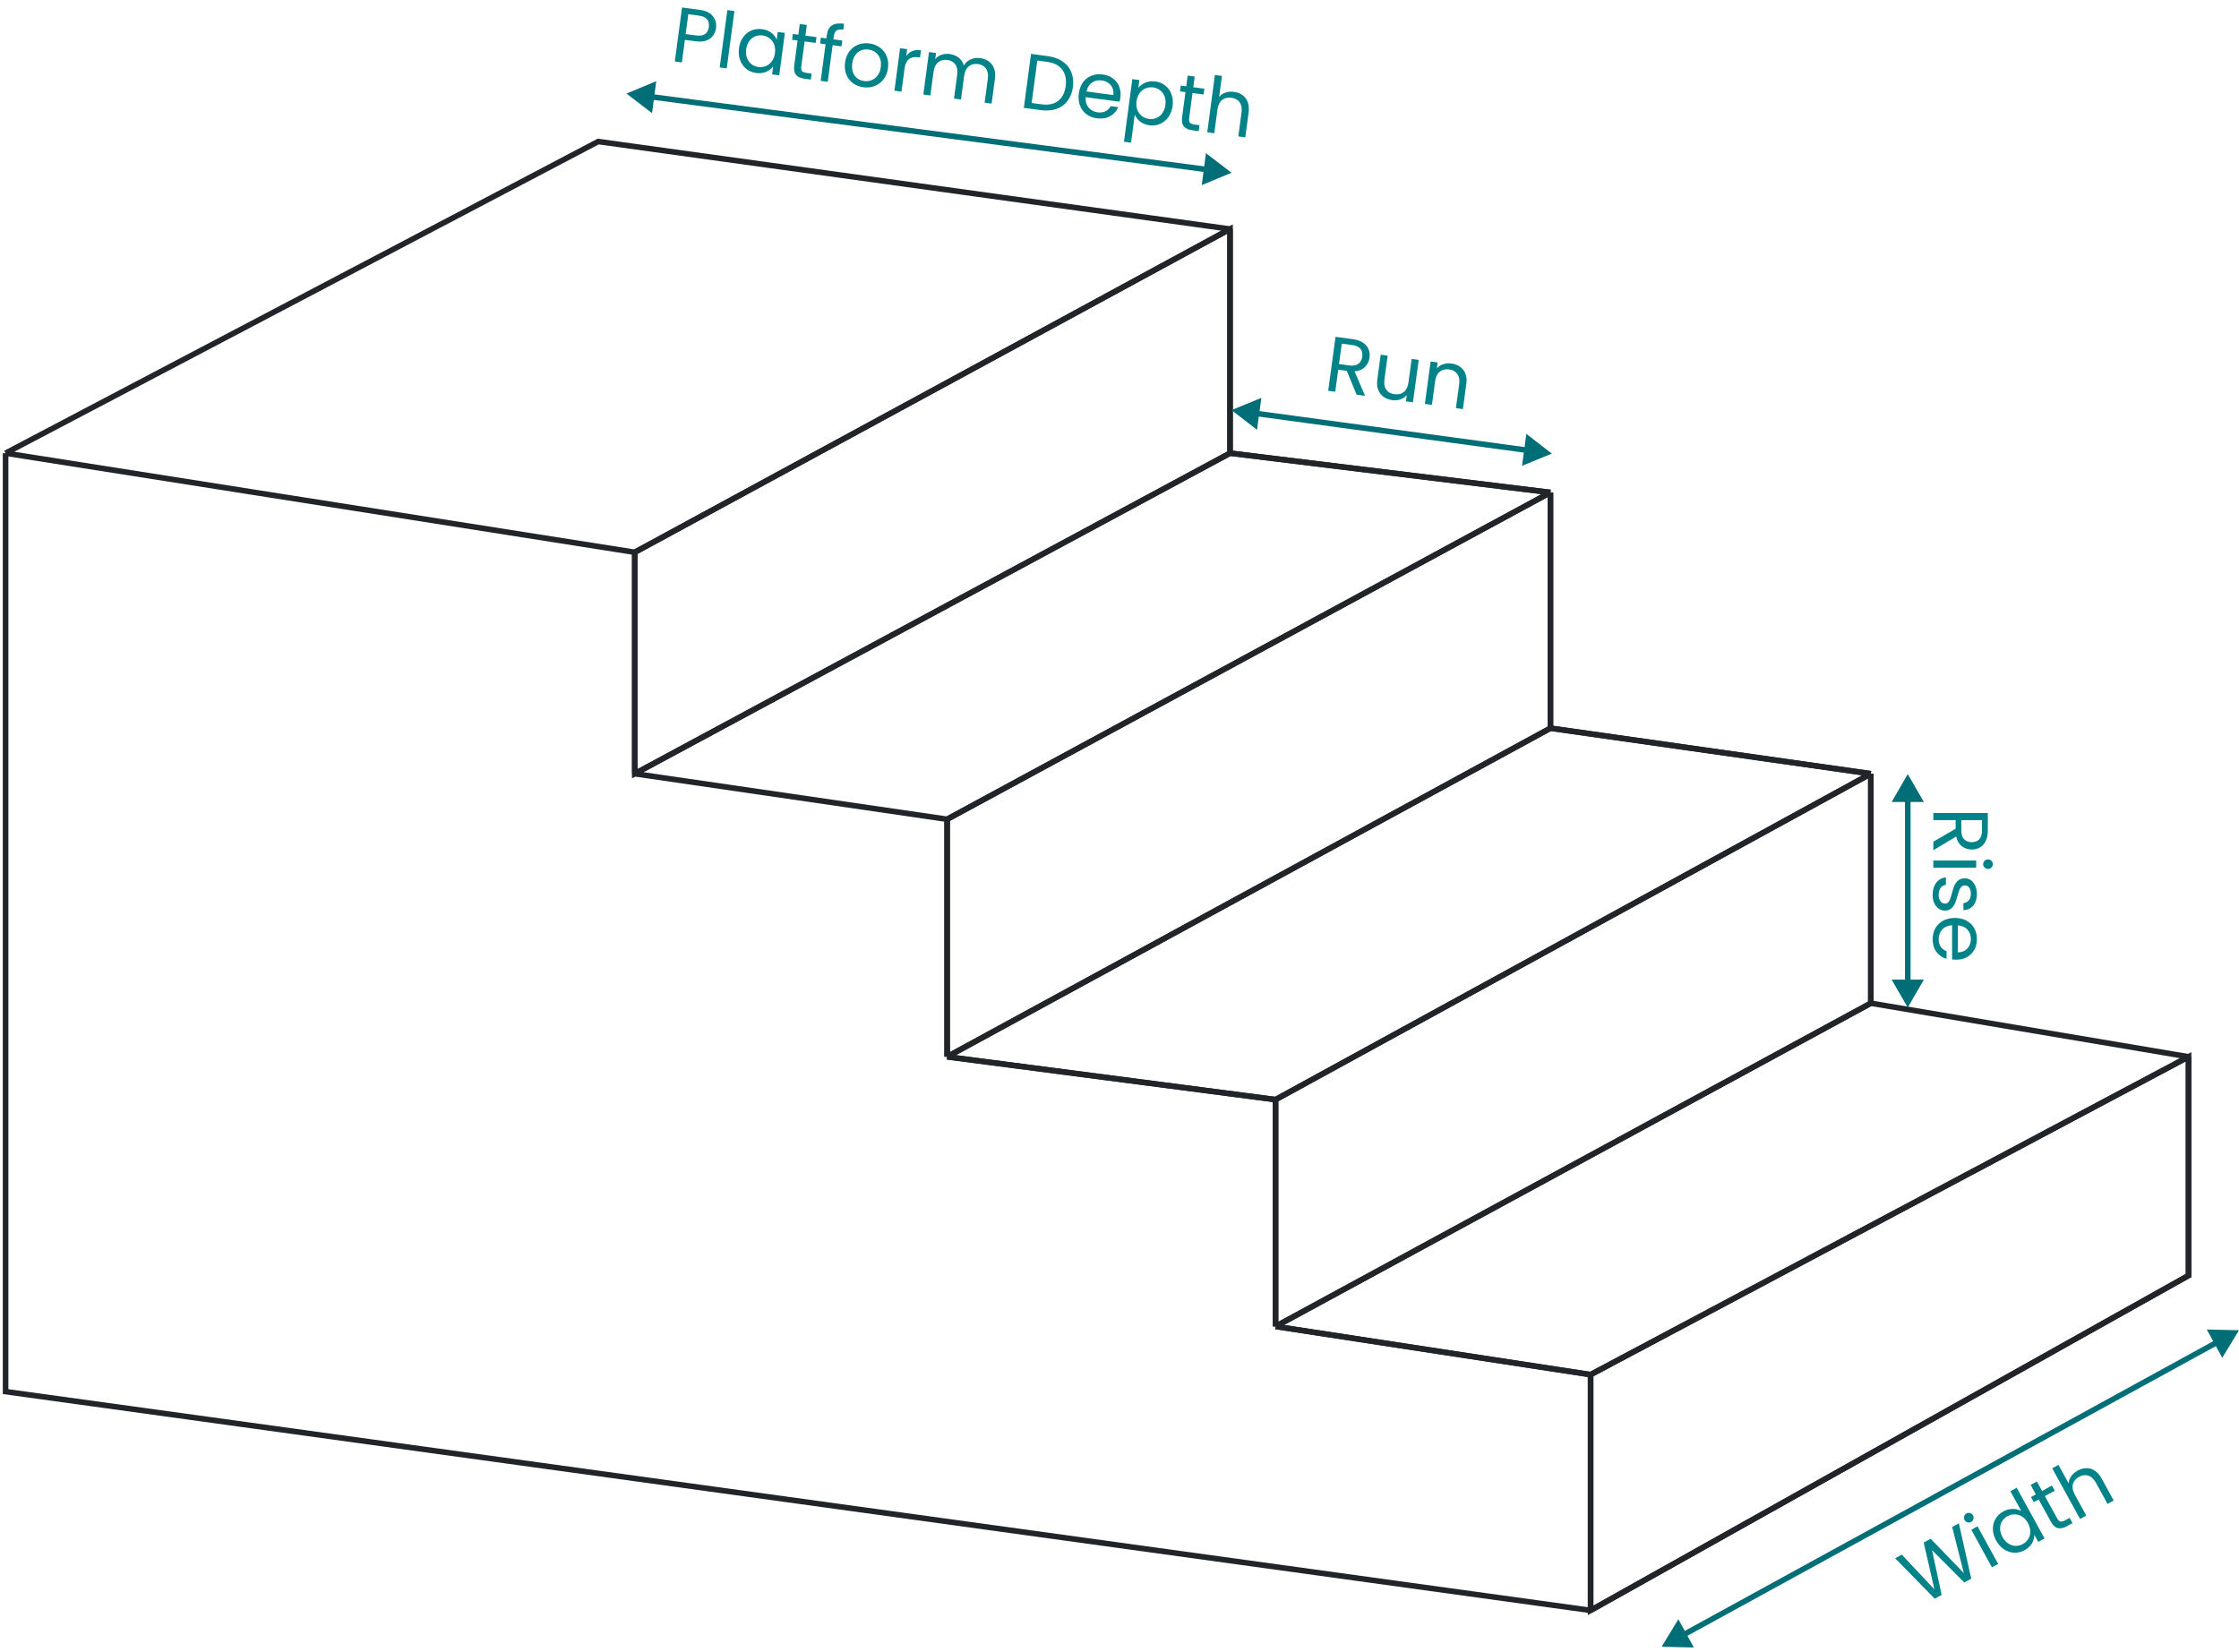 <svg width="401" height="296" viewBox="0 0 401 296" fill="none" xmlns="http://www.w3.org/2000/svg">
<path d="M220.297 41.031L107.132 25.355L1 81.18M220.297 41.031L113.686 98.935M220.297 41.031V81.18M1 81.18L113.686 98.935M1 81.18V249.292L284.872 288.481M113.686 98.935V138.603M220.297 81.18L277.679 88.218M220.297 81.18L113.686 138.603M277.679 88.218V130.446M277.679 88.218L169.629 146.761M277.679 130.446L335.061 138.603M277.679 130.446L169.629 189.309M335.061 138.603V179.712M335.061 138.603L228.449 196.987M335.061 179.712L391.963 189.309M335.061 179.712L228.449 237.616M391.963 189.309V228.498L284.872 288.481M391.963 189.309L284.872 246.253M284.872 288.481V246.253M284.872 246.253L228.449 237.616M228.449 237.616V196.987M228.449 196.987L169.629 189.309M169.629 189.309V146.761M169.629 146.761L113.686 138.603" stroke="#212529"/>
<path d="M391.963 228.498V189.309L284.872 246.253V288.481L391.963 228.498Z" stroke="#212529"/>
<path d="M277.679 130.447L335.061 138.605M335.061 138.605V179.713L228.449 237.617M335.061 138.605L228.449 196.988V237.617M284.872 246.255L228.449 237.617" stroke="#212529"/>
<path d="M220.298 81.18L277.68 88.218M277.68 88.218V130.446L169.629 189.309M277.68 88.218L169.629 146.761V189.309M228.45 196.987L169.629 189.309" stroke="#212529"/>
<path d="M220.297 41.031L113.685 98.935V138.604L220.297 81.18V41.031Z" stroke="#212529"/>
<path d="M401 238.297L398.002 243.233L395.229 238.169L401 238.297ZM297.593 295L300.591 290.064L303.364 295.128L297.593 295ZM397.294 240.899L301.779 293.275L301.299 292.398L396.814 240.022L397.294 240.899Z" fill="#006E77"/>
<path d="M220.562 30.945L215.231 33.159L215.979 27.434L220.562 30.945ZM112.198 16.759L117.53 14.545L116.781 20.27L112.198 16.759ZM216.036 30.857L116.595 17.838L116.725 16.847L216.165 29.865L216.036 30.857Z" fill="#006E77"/>
<path d="M277.932 81.258L272.589 83.445L273.365 77.724L277.932 81.258ZM220.562 73.461L225.905 71.274L225.128 76.995L220.562 73.461ZM273.405 81.147L224.954 74.563L225.088 73.572L273.54 80.156L273.405 81.147Z" fill="#006E77"/>
<path d="M341.676 180.488L338.789 175.488L344.563 175.488L341.676 180.488ZM341.676 138.67L344.563 143.67L338.789 143.67L341.676 138.67ZM341.176 175.988L341.176 143.17L342.176 143.17L342.176 175.988L341.176 175.988Z" fill="#006E77"/>
<path d="M242.967 70.699L241.202 66.433L239.676 66.226L239.138 70.18L237.876 70.008L239.19 60.339L242.312 60.763C243.042 60.862 243.64 61.071 244.106 61.388C244.581 61.707 244.914 62.096 245.106 62.555C245.298 63.014 245.356 63.517 245.282 64.062C245.192 64.728 244.918 65.289 244.46 65.745C244.012 66.202 243.393 66.462 242.602 66.524L244.479 70.905L242.967 70.699ZM239.813 65.213L241.672 65.466C242.357 65.559 242.893 65.462 243.28 65.175C243.669 64.88 243.902 64.45 243.978 63.886C244.056 63.312 243.945 62.845 243.646 62.484C243.356 62.124 242.864 61.898 242.17 61.803L240.311 61.551L239.813 65.213ZM254.092 64.467L253.058 72.069L251.796 71.898L251.949 70.774C251.655 71.13 251.276 71.389 250.812 71.552C250.357 71.707 249.871 71.75 249.353 71.679C248.761 71.599 248.246 71.406 247.807 71.102C247.369 70.788 247.045 70.368 246.834 69.84C246.632 69.313 246.579 68.698 246.675 67.996L247.28 63.542L248.529 63.712L247.946 67.999C247.844 68.748 247.955 69.351 248.279 69.81C248.604 70.259 249.095 70.528 249.752 70.617C250.427 70.709 250.987 70.573 251.432 70.21C251.877 69.846 252.154 69.267 252.262 68.471L252.829 64.296L254.092 64.467ZM259.946 65.121C260.871 65.246 261.582 65.63 262.078 66.272C262.576 66.904 262.754 67.748 262.61 68.802L262.001 73.283L260.753 73.114L261.337 68.813C261.44 68.055 261.329 67.451 261.004 67.002C260.68 66.544 260.19 66.27 259.534 66.181C258.868 66.09 258.308 66.226 257.853 66.588C257.408 66.952 257.132 67.531 257.024 68.327L256.452 72.53L255.19 72.359L256.223 64.757L257.486 64.928L257.339 66.01C257.641 65.655 258.019 65.401 258.474 65.246C258.937 65.092 259.428 65.05 259.946 65.121Z" fill="#008388"/>
<path d="M128.24 5.03C128.132 5.835 127.765 6.468 127.139 6.931C126.523 7.386 125.65 7.538 124.522 7.388L122.662 7.141L122.124 11.179L120.861 11.011L122.15 1.338L125.272 1.754C126.364 1.899 127.157 2.273 127.651 2.875C128.154 3.479 128.35 4.197 128.24 5.03ZM124.66 6.347C125.363 6.441 125.902 6.357 126.276 6.096C126.649 5.835 126.874 5.422 126.949 4.858C127.108 3.665 126.503 2.977 125.134 2.795L123.274 2.547L122.801 6.1L124.66 6.347ZM131.529 1.979L130.16 12.248L128.898 12.08L130.266 1.811L131.529 1.979ZM132.351 8.642C132.455 7.864 132.703 7.205 133.095 6.664C133.488 6.114 133.98 5.713 134.569 5.462C135.167 5.212 135.804 5.132 136.479 5.222C137.145 5.311 137.704 5.531 138.156 5.883C138.609 6.235 138.926 6.645 139.109 7.111L139.293 5.724L140.57 5.894L139.557 13.498L138.28 13.328L138.469 11.913C138.16 12.324 137.736 12.644 137.197 12.874C136.668 13.095 136.076 13.162 135.419 13.075C134.743 12.985 134.155 12.737 133.653 12.332C133.152 11.926 132.784 11.401 132.549 10.758C132.315 10.115 132.249 9.409 132.351 8.642ZM138.789 9.512C138.865 8.939 138.816 8.424 138.641 7.967C138.467 7.511 138.195 7.145 137.827 6.87C137.469 6.587 137.055 6.414 136.583 6.352C136.111 6.289 135.666 6.343 135.248 6.513C134.83 6.683 134.477 6.966 134.189 7.361C133.901 7.755 133.718 8.24 133.642 8.813C133.564 9.396 133.612 9.92 133.785 10.386C133.96 10.842 134.226 11.212 134.584 11.495C134.943 11.769 135.358 11.937 135.83 12C136.302 12.062 136.747 12.009 137.165 11.838C137.594 11.66 137.952 11.373 138.24 10.979C138.529 10.575 138.712 10.086 138.789 9.512ZM144.106 7.423L143.509 11.906C143.46 12.276 143.503 12.55 143.639 12.728C143.777 12.897 144.04 13.007 144.429 13.059L145.358 13.183L145.216 14.251L144.078 14.1C143.375 14.006 142.869 13.774 142.561 13.404C142.252 13.033 142.147 12.478 142.246 11.738L142.843 7.255L141.858 7.124L141.997 6.083L142.982 6.214L143.237 4.299L144.5 4.467L144.245 6.382L146.229 6.646L146.091 7.687L144.106 7.423ZM150.715 8.303L149.12 8.09L148.245 14.654L146.982 14.486L147.857 7.922L146.871 7.791L147.01 6.75L147.995 6.881L148.067 6.34C148.181 5.489 148.481 4.898 148.967 4.567C149.465 4.229 150.199 4.124 151.17 4.253L151.03 5.308C150.475 5.234 150.067 5.293 149.806 5.484C149.555 5.667 149.397 6.009 149.33 6.508L149.258 7.049L150.854 7.262L150.715 8.303ZM154.613 15.629C153.901 15.534 153.275 15.286 152.735 14.884C152.205 14.484 151.813 13.966 151.558 13.33C151.315 12.685 151.245 11.97 151.35 11.183C151.454 10.406 151.711 9.744 152.123 9.196C152.546 8.64 153.069 8.244 153.694 8.007C154.32 7.761 154.994 7.685 155.715 7.781C156.437 7.877 157.068 8.126 157.608 8.528C158.148 8.92 158.546 9.434 158.8 10.07C159.064 10.708 159.143 11.42 159.038 12.206C158.933 12.993 158.665 13.663 158.234 14.218C157.812 14.764 157.284 15.16 156.649 15.405C156.014 15.65 155.335 15.725 154.613 15.629ZM154.761 14.518C155.215 14.579 155.654 14.529 156.081 14.369C156.507 14.209 156.869 13.933 157.166 13.539C157.472 13.147 157.666 12.645 157.748 12.035C157.829 11.424 157.778 10.89 157.594 10.432C157.41 9.975 157.137 9.618 156.776 9.363C156.416 9.099 156.009 8.936 155.556 8.876C155.093 8.814 154.653 8.864 154.236 9.025C153.83 9.178 153.483 9.452 153.195 9.847C152.907 10.242 152.722 10.745 152.641 11.355C152.558 11.975 152.599 12.512 152.765 12.968C152.939 13.424 153.202 13.784 153.553 14.047C153.905 14.301 154.308 14.458 154.761 14.518ZM162.302 10.042C162.582 9.637 162.941 9.341 163.38 9.154C163.829 8.969 164.349 8.916 164.941 8.995L164.767 10.299L164.434 10.255C163.019 10.067 162.209 10.74 162.004 12.276L161.453 16.412L160.19 16.244L161.203 8.639L162.466 8.807L162.302 10.042ZM175.544 10.406C176.136 10.484 176.647 10.679 177.076 10.991C177.507 11.293 177.824 11.707 178.027 12.233C178.23 12.759 178.284 13.374 178.191 14.077L177.593 18.559L176.344 18.393L176.918 14.091C177.019 13.332 176.906 12.729 176.58 12.28C176.264 11.824 175.787 11.554 175.148 11.469C174.492 11.381 173.941 11.524 173.495 11.898C173.051 12.263 172.776 12.843 172.67 13.639L172.112 17.83L170.863 17.663L171.436 13.362C171.537 12.603 171.424 11.999 171.098 11.551C170.782 11.095 170.305 10.824 169.667 10.739C169.01 10.652 168.459 10.795 168.014 11.169C167.57 11.534 167.294 12.114 167.188 12.909L166.63 17.1L165.367 16.932L166.38 9.328L167.643 9.496L167.497 10.592C167.8 10.227 168.174 9.966 168.618 9.809C169.072 9.653 169.554 9.609 170.063 9.676C170.701 9.761 171.246 9.98 171.698 10.332C172.151 10.684 172.46 11.153 172.627 11.74C172.911 11.232 173.318 10.863 173.848 10.632C174.377 10.401 174.943 10.326 175.544 10.406ZM187.665 10.055C188.72 10.195 189.605 10.516 190.319 11.016C191.045 11.508 191.562 12.146 191.872 12.931C192.191 13.717 192.285 14.605 192.153 15.595C192.021 16.585 191.698 17.418 191.184 18.093C190.681 18.761 190.015 19.237 189.186 19.522C188.368 19.8 187.431 19.868 186.376 19.728L183.365 19.327L184.654 9.654L187.665 10.055ZM186.515 18.687C187.764 18.853 188.761 18.651 189.505 18.082C190.251 17.503 190.703 16.617 190.862 15.424C191.022 14.221 190.814 13.238 190.238 12.474C189.671 11.711 188.768 11.247 187.528 11.082L185.78 10.849L184.766 18.454L186.515 18.687ZM200.661 17.462C200.629 17.702 200.581 17.955 200.518 18.22L194.439 17.411C194.386 18.166 194.562 18.788 194.968 19.275C195.384 19.754 195.925 20.038 196.592 20.126C197.137 20.199 197.607 20.134 198.002 19.933C198.406 19.723 198.711 19.415 198.916 19.009L200.276 19.19C199.975 19.894 199.488 20.436 198.816 20.818C198.145 21.19 197.356 21.316 196.449 21.195C195.728 21.099 195.102 20.851 194.571 20.451C194.05 20.052 193.667 19.535 193.422 18.9C193.178 18.255 193.109 17.54 193.213 16.753C193.318 15.967 193.567 15.299 193.961 14.748C194.354 14.198 194.854 13.803 195.46 13.564C196.077 13.316 196.756 13.242 197.496 13.34C198.217 13.436 198.835 13.679 199.348 14.067C199.861 14.455 200.229 14.947 200.451 15.541C200.684 16.128 200.754 16.768 200.661 17.462ZM199.392 17.025C199.456 16.544 199.404 16.118 199.237 15.747C199.071 15.367 198.815 15.065 198.468 14.84C198.132 14.607 197.742 14.461 197.298 14.402C196.659 14.317 196.086 14.447 195.579 14.794C195.081 15.142 194.751 15.673 194.59 16.386L199.392 17.025ZM203.872 15.742C204.18 15.341 204.598 15.029 205.126 14.808C205.665 14.578 206.263 14.507 206.92 14.594C207.596 14.684 208.185 14.927 208.687 15.324C209.199 15.721 209.573 16.237 209.809 16.871C210.046 17.496 210.113 18.197 210.009 18.974C209.907 19.742 209.658 20.405 209.263 20.965C208.869 21.524 208.372 21.934 207.772 22.193C207.182 22.453 206.549 22.539 205.874 22.449C205.226 22.363 204.672 22.143 204.21 21.79C203.759 21.428 203.433 21.013 203.232 20.544L202.565 25.554L201.302 25.386L202.796 14.173L204.059 14.341L203.872 15.742ZM208.718 18.802C208.795 18.229 208.746 17.714 208.571 17.257C208.396 16.801 208.125 16.435 207.757 16.16C207.398 15.887 206.982 15.718 206.511 15.655C206.048 15.594 205.602 15.652 205.174 15.831C204.756 16.001 204.397 16.288 204.099 16.691C203.811 17.085 203.629 17.565 203.554 18.129C203.478 18.703 203.526 19.222 203.699 19.688C203.883 20.146 204.154 20.516 204.512 20.799C204.88 21.074 205.295 21.242 205.758 21.304C206.23 21.366 206.675 21.313 207.093 21.142C207.522 20.964 207.88 20.677 208.168 20.282C208.457 19.878 208.641 19.385 208.718 18.802ZM213.576 16.666L212.979 21.149C212.929 21.519 212.973 21.793 213.109 21.971C213.247 22.14 213.51 22.25 213.898 22.302L214.828 22.426L214.686 23.494L213.548 23.343C212.845 23.249 212.339 23.017 212.031 22.647C211.722 22.276 211.617 21.721 211.716 20.981L212.313 16.498L211.328 16.367L211.466 15.326L212.452 15.457L212.707 13.542L213.97 13.71L213.715 15.625L215.699 15.889L215.56 16.93L213.576 16.666ZM221.022 16.456C221.596 16.533 222.098 16.727 222.527 17.038C222.957 17.34 223.27 17.753 223.463 18.278C223.666 18.804 223.721 19.419 223.627 20.122L223.03 24.604L221.781 24.438L222.354 20.136C222.455 19.378 222.343 18.774 222.016 18.326C221.691 17.868 221.2 17.596 220.543 17.509C219.877 17.42 219.317 17.557 218.864 17.921C218.42 18.285 218.145 18.865 218.039 19.661L217.479 23.866L216.216 23.698L217.584 13.429L218.847 13.597L218.348 17.343C218.649 16.988 219.032 16.733 219.495 16.578C219.967 16.424 220.477 16.384 221.022 16.456Z" fill="#008388"/>
<path d="M346.258 150.78L350.248 148.456L350.248 146.916L346.258 146.916L346.258 145.642L356.016 145.642L356.016 148.792C356.016 149.53 355.89 150.15 355.638 150.654C355.386 151.168 355.045 151.55 354.616 151.802C354.186 152.054 353.696 152.18 353.146 152.18C352.474 152.18 351.881 151.984 351.368 151.592C350.854 151.21 350.514 150.631 350.346 149.856L346.258 152.306L346.258 150.78ZM351.27 146.916L351.27 148.792C351.27 149.483 351.438 150.001 351.774 150.346C352.119 150.692 352.576 150.864 353.146 150.864C353.724 150.864 354.172 150.692 354.49 150.346C354.807 150.01 354.966 149.492 354.966 148.792L354.966 146.916L351.27 146.916ZM355.176 154.818C355.176 154.575 355.26 154.37 355.428 154.202C355.596 154.034 355.801 153.95 356.044 153.95C356.286 153.95 356.492 154.034 356.66 154.202C356.828 154.37 356.912 154.575 356.912 154.818C356.912 155.051 356.828 155.247 356.66 155.406C356.492 155.574 356.286 155.658 356.044 155.658C355.801 155.658 355.596 155.574 355.428 155.406C355.26 155.247 355.176 155.051 355.176 154.818ZM353.93 155.434L346.258 155.434L346.258 154.16L353.93 154.16L353.93 155.434ZM346.132 160.321C346.132 159.733 346.23 159.206 346.426 158.739C346.631 158.273 346.911 157.904 347.266 157.633C347.63 157.363 348.045 157.213 348.512 157.185L348.512 158.501C348.129 158.539 347.816 158.716 347.574 159.033C347.331 159.36 347.21 159.785 347.21 160.307C347.21 160.793 347.317 161.175 347.532 161.455C347.746 161.735 348.017 161.875 348.344 161.875C348.68 161.875 348.927 161.726 349.086 161.427C349.254 161.129 349.417 160.667 349.576 160.041C349.725 159.472 349.874 159.005 350.024 158.641C350.182 158.287 350.411 157.979 350.71 157.717C351.018 157.465 351.419 157.339 351.914 157.339C352.306 157.339 352.665 157.456 352.992 157.689C353.318 157.923 353.575 158.254 353.762 158.683C353.958 159.113 354.056 159.603 354.056 160.153C354.056 161.003 353.841 161.689 353.412 162.211C352.982 162.734 352.394 163.014 351.648 163.051L351.648 161.777C352.049 161.749 352.371 161.586 352.614 161.287C352.856 160.998 352.978 160.606 352.978 160.111C352.978 159.654 352.88 159.29 352.684 159.019C352.488 158.749 352.231 158.613 351.914 158.613C351.662 158.613 351.452 158.693 351.284 158.851C351.125 159.019 350.994 159.225 350.892 159.467C350.798 159.719 350.691 160.065 350.57 160.503C350.42 161.054 350.271 161.502 350.122 161.847C349.982 162.193 349.767 162.487 349.478 162.729C349.188 162.981 348.81 163.112 348.344 163.121C347.924 163.121 347.546 163.005 347.21 162.771C346.874 162.538 346.608 162.207 346.412 161.777C346.225 161.357 346.132 160.872 346.132 160.321ZM350.388 171.92C350.145 171.92 349.888 171.906 349.618 171.878L349.618 165.746C348.862 165.792 348.269 166.049 347.84 166.516C347.42 166.992 347.21 167.566 347.21 168.238C347.21 168.788 347.336 169.246 347.588 169.61C347.849 169.983 348.194 170.244 348.624 170.394L348.624 171.766C347.886 171.56 347.284 171.15 346.818 170.534C346.36 169.918 346.132 169.152 346.132 168.238C346.132 167.51 346.295 166.856 346.622 166.278C346.948 165.708 347.41 165.26 348.008 164.934C348.614 164.607 349.314 164.444 350.108 164.444C350.901 164.444 351.596 164.602 352.194 164.92C352.791 165.237 353.248 165.68 353.566 166.25C353.892 166.828 354.056 167.491 354.056 168.238C354.056 168.966 353.897 169.61 353.58 170.17C353.262 170.73 352.824 171.159 352.264 171.458C351.713 171.766 351.088 171.92 350.388 171.92ZM350.654 170.604C351.139 170.604 351.554 170.496 351.9 170.282C352.254 170.067 352.52 169.773 352.698 169.4C352.884 169.036 352.978 168.63 352.978 168.182C352.978 167.538 352.772 166.987 352.362 166.53C351.951 166.082 351.382 165.825 350.654 165.76L350.654 170.604Z" fill="#008388"/>
<path d="M350.829 272.885L353.046 282.797L351.794 283.484L346.025 277.69L347.744 285.706L346.51 286.398L339.413 279.145L340.604 278.492L346.452 284.721L344.532 276.338L345.784 275.651L351.717 281.802L349.626 273.544L350.829 272.885ZM353.033 272.634C352.82 272.751 352.6 272.776 352.371 272.709C352.143 272.643 351.971 272.503 351.854 272.291C351.737 272.078 351.712 271.858 351.778 271.629C351.845 271.401 351.984 271.229 352.197 271.112C352.402 271 352.614 270.98 352.834 271.051C353.062 271.117 353.235 271.257 353.352 271.469C353.468 271.682 353.493 271.902 353.427 272.13C353.369 272.354 353.237 272.522 353.033 272.634ZM354.173 273.43L357.866 280.155L356.749 280.767L353.056 274.043L354.173 273.43ZM357.492 275.953C357.115 275.265 356.924 274.588 356.919 273.92C356.91 273.244 357.068 272.63 357.393 272.079C357.727 271.523 358.197 271.08 358.802 270.747C359.326 270.46 359.88 270.316 360.465 270.314C361.046 270.305 361.562 270.431 362.015 270.694L360.061 267.135L361.19 266.516L366.177 275.597L365.048 276.216L364.354 274.952C364.353 275.474 364.208 275.985 363.918 276.485C363.623 276.976 363.185 277.381 362.604 277.7C362.007 278.027 361.382 278.179 360.729 278.153C360.085 278.124 359.477 277.919 358.907 277.54C358.337 277.161 357.865 276.632 357.492 275.953ZM363.195 272.841C362.916 272.334 362.571 271.949 362.16 271.684C361.749 271.42 361.313 271.287 360.853 271.283C360.397 271.267 359.961 271.374 359.543 271.602C359.126 271.831 358.799 272.138 358.564 272.523C358.328 272.908 358.211 273.344 358.213 273.833C358.215 274.322 358.355 274.819 358.634 275.327C358.917 275.842 359.266 276.236 359.682 276.508C360.093 276.772 360.527 276.912 360.983 276.928C361.434 276.936 361.869 276.826 362.286 276.597C362.704 276.368 363.03 276.061 363.266 275.676C363.506 275.279 363.624 274.836 363.622 274.347C363.616 273.851 363.473 273.349 363.195 272.841ZM366.24 268.01L368.417 271.974C368.596 272.301 368.794 272.496 369.009 272.559C369.22 272.613 369.498 272.546 369.841 272.358L370.664 271.907L371.183 272.852L370.176 273.404C369.554 273.745 369.009 273.857 368.541 273.742C368.073 273.626 367.659 273.241 367.3 272.586L365.123 268.623L364.251 269.1L363.746 268.18L364.617 267.702L363.687 266.009L364.805 265.396L365.735 267.09L367.49 266.127L367.995 267.047L366.24 268.01ZM372.115 263.431C372.622 263.153 373.141 263.012 373.672 263.008C374.198 262.997 374.694 263.145 375.161 263.453C375.637 263.756 376.045 264.219 376.387 264.841L378.563 268.804L377.459 269.41L375.37 265.606C375.001 264.935 374.553 264.516 374.024 264.348C373.491 264.172 372.934 264.243 372.353 264.562C371.763 264.885 371.394 265.327 371.244 265.888C371.103 266.445 371.225 267.075 371.611 267.779L373.653 271.497L372.536 272.109L367.549 263.029L368.667 262.416L370.486 265.729C370.518 265.265 370.675 264.833 370.956 264.434C371.246 264.03 371.632 263.696 372.115 263.431Z" fill="#008388"/>
</svg>
